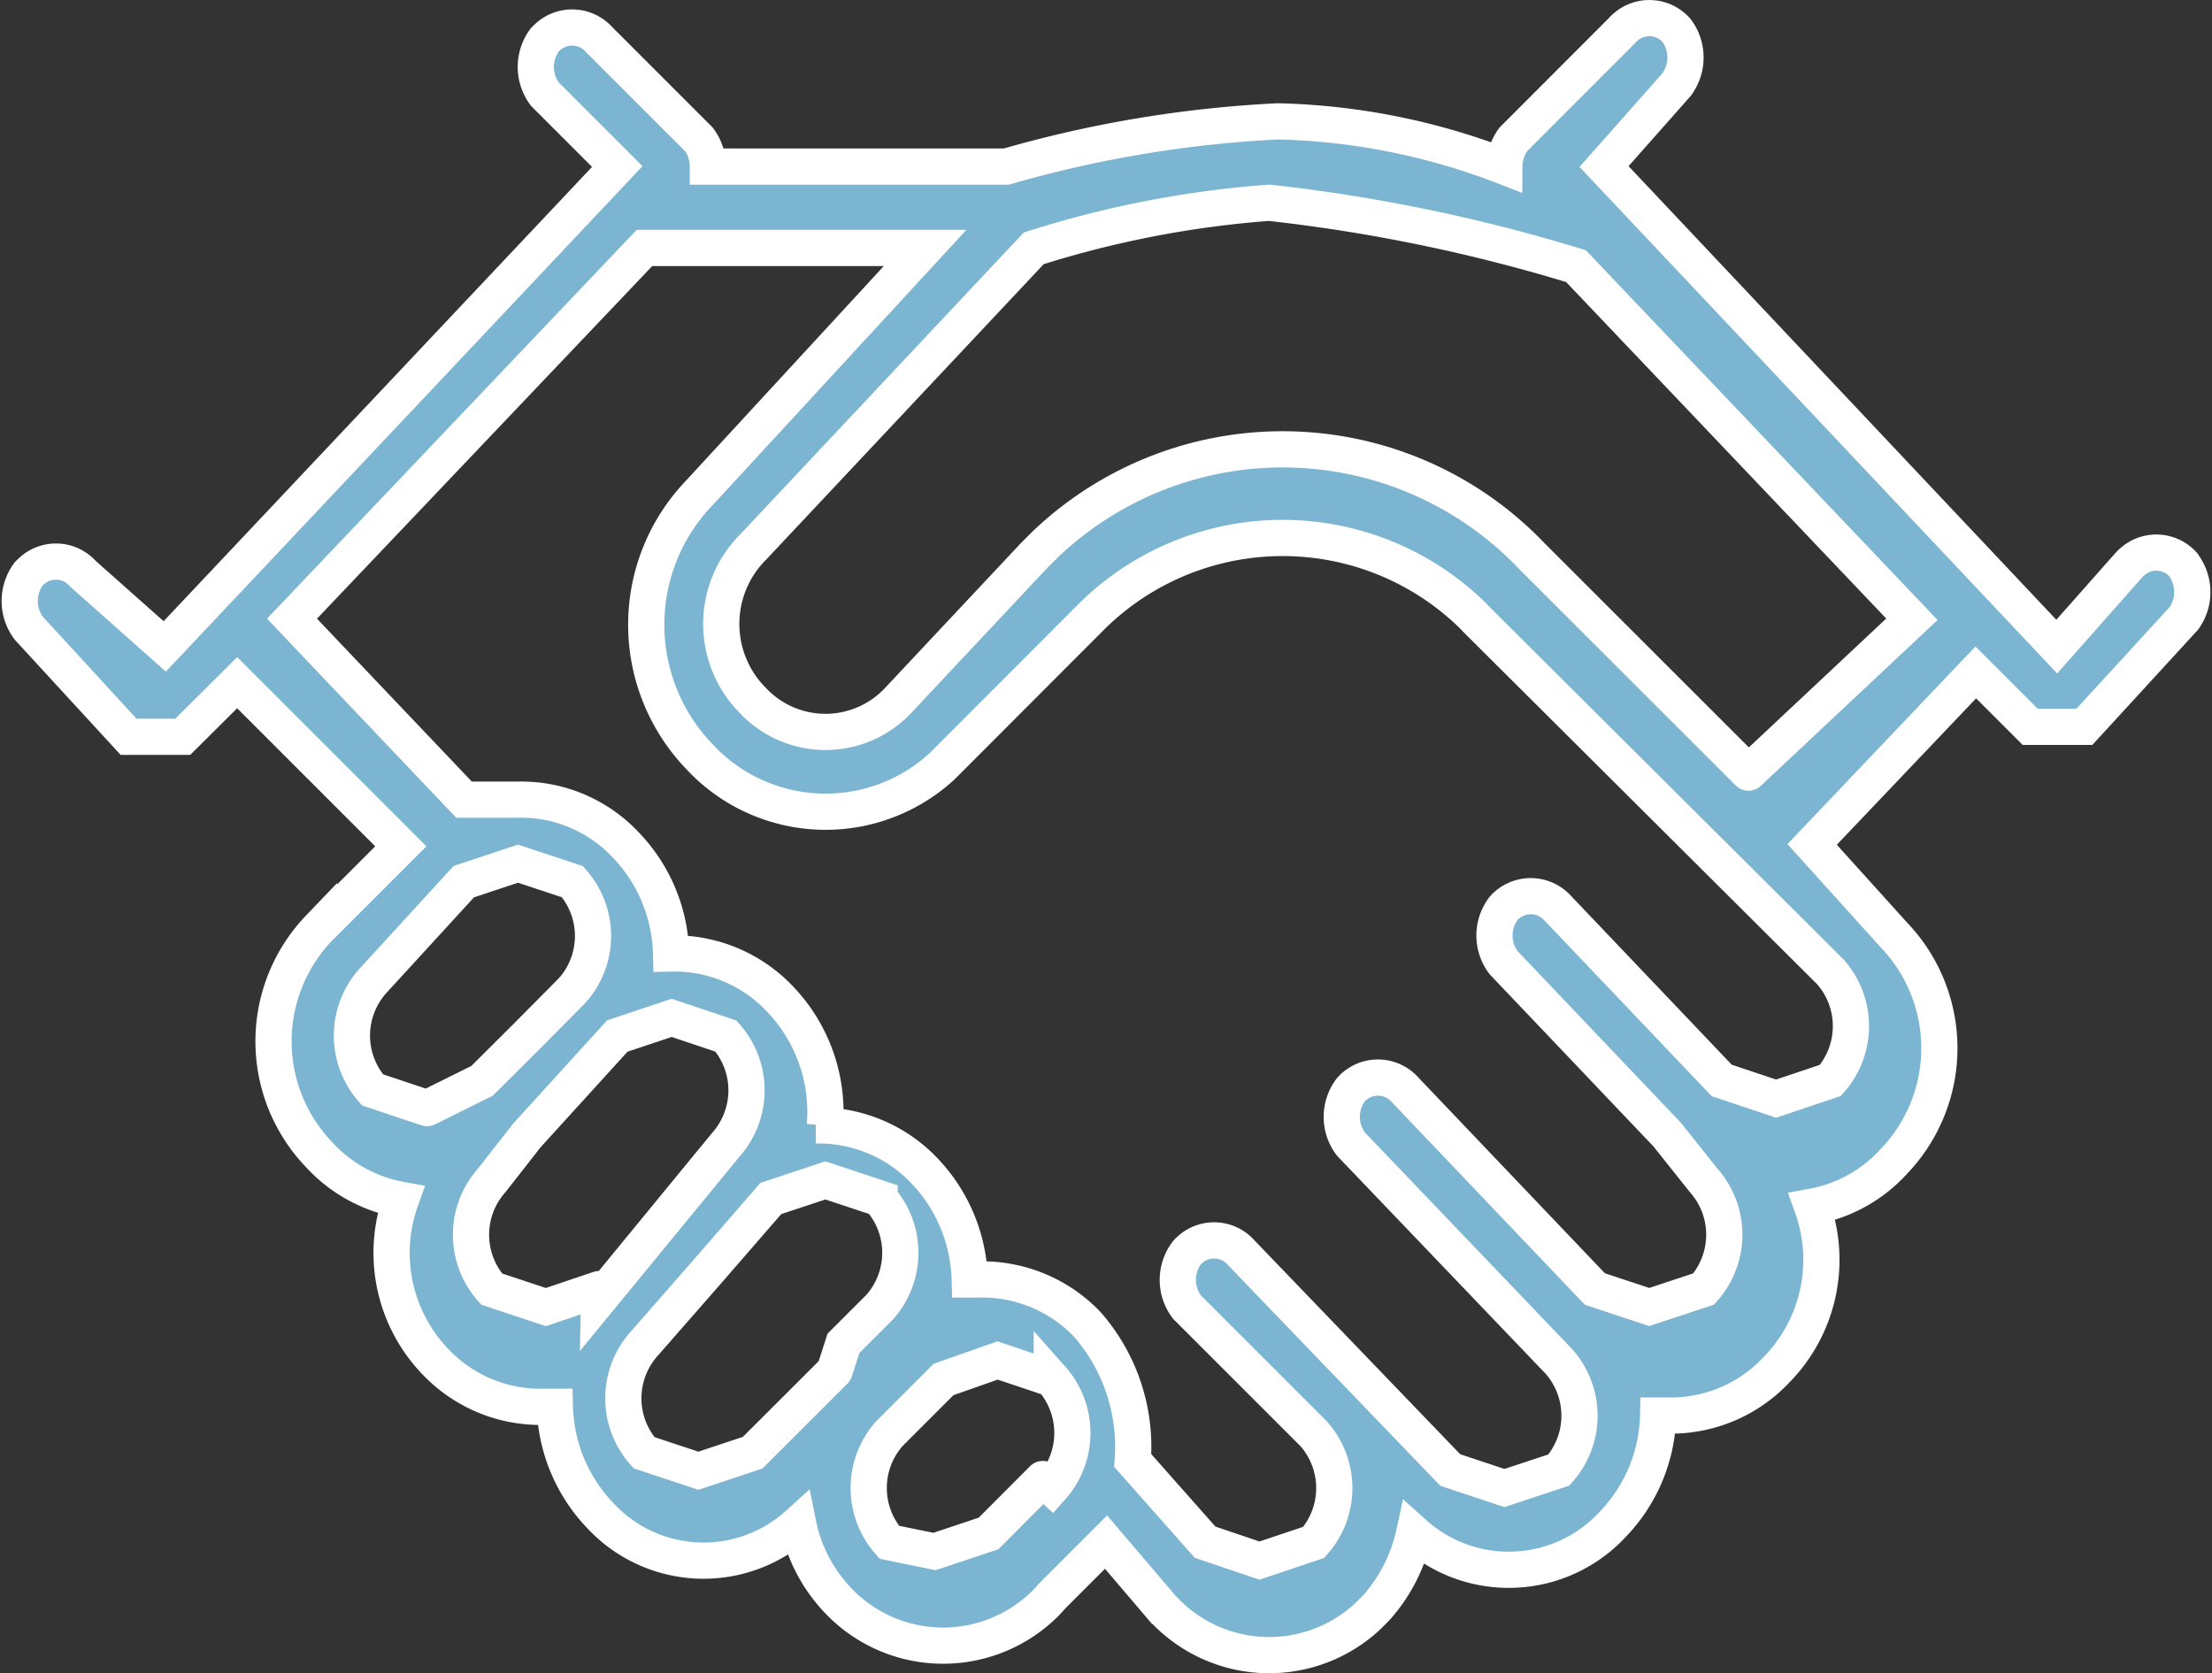 <?xml version="1.0"?>
<svg xmlns="http://www.w3.org/2000/svg" width="94.21" height="71.271" viewBox="0 0 94.21 71.271">
  <rect x="0" y="0" width="94.21" height="71.271" fill="#333333" stroke="none"/>
  <g id="handshake" transform="translate(-10.888 -22.364)">
    <g id="Group_32" data-name="Group 32" transform="translate(9.742 9.742)">
      <path id="Path_937" data-name="Path 937" d="M94.136,36.679a1.533,1.533,0,0,0-2.169-.131.975.975,0,0,0-.139.131l-3.084,3.485L69.463,19.716l3.084-3.485a1.934,1.934,0,0,0,0-2.317,1.542,1.542,0,0,0-2.178-.131.926.926,0,0,0-.131.131L65.6,18.557a1.987,1.987,0,0,0-.383,1.159,28.5,28.5,0,0,0-9.636-1.925,50.593,50.593,0,0,0-11.57,1.925H31.295a1.926,1.926,0,0,0-.383-1.159l-4.243-4.243a1.542,1.542,0,0,0-2.178-.131l-.139.131a1.934,1.934,0,0,0,0,2.317l3.084,3.084L8.163,40.155,4.679,37.062a1.533,1.533,0,0,0-2.169-.131l-.139.131a1.934,1.934,0,0,0,0,2.317l4.252,4.626H8.93L11.248,41.7l6.97,6.97-3.485,3.485a6.97,6.97,0,0,0,0,9.645,6.211,6.211,0,0,0,3.485,1.925,6.691,6.691,0,0,0,1.542,6.97,6.16,6.16,0,0,0,4.635,1.847h.383A6.969,6.969,0,0,0,26.7,77.165a6,6,0,0,0,8.442.375,6.551,6.551,0,0,0,1.542,3.084,6.168,6.168,0,0,0,8.712.549,4.6,4.6,0,0,0,.54-.549l2.317-2.317,2.317,2.718a6.16,6.16,0,0,0,8.712.549q.287-.261.549-.549a6.97,6.97,0,0,0,1.542-3.084,6.032,6.032,0,0,0,8.468-.4,6.909,6.909,0,0,0,1.925-4.626h.392a6.151,6.151,0,0,0,4.626-1.925,6.691,6.691,0,0,0,1.542-6.97,6.177,6.177,0,0,0,3.485-1.934,6.97,6.97,0,0,0,0-9.636l-3.485-3.86,6.97-7.327,2.317,2.317h2.309l4.243-4.626a1.934,1.934,0,0,0-.035-2.274h0m-74.8,23.14-2.317-.775a3.485,3.485,0,0,1,0-4.626l3.886-4.243,2.309-.767,2.317.767a3.485,3.485,0,0,1,0,4.626L23.61,56.735,21.676,58.66l-2.335,1.159m7.327,7.71-2.274.767-2.309-.767a3.485,3.485,0,0,1,0-4.626l1.5-1.917,3.851-4.234,2.317-.775,2.309.775a3.485,3.485,0,0,1,0,4.626l-5.4,6.578.009-.427m10.019,3.485L33.2,74.5l-2.309.767L28.576,74.5a3.485,3.485,0,0,1,0-4.635l2.7-3.084,2.7-3.11L36.3,62.9l2.309.767a3.485,3.485,0,0,1,0,4.635l-1.542,1.542-.375,1.167m8.869,4.609L43.248,77.94l-2.3.767-1.925-.392a3.485,3.485,0,0,1,0-4.626l.767-.767,1.542-1.542,2.3-.81,2.309.775a3.485,3.485,0,0,1,0,4.626l-.383-.348M79.1,54.016a3.485,3.485,0,0,1,0,4.626l-2.309.775-2.317-.775L67.5,51.315a1.551,1.551,0,0,0-2.178-.139,1.053,1.053,0,0,0-.139.139,1.917,1.917,0,0,0,0,2.309l6.97,7.327L73.706,62.9a3.485,3.485,0,0,1,0,4.626l-2.317.767-2.317-.767-8.085-8.486a1.542,1.542,0,0,0-2.169-.139,1.054,1.054,0,0,0-.139.139,1.917,1.917,0,0,0,0,2.309l8.86,9.261a3.485,3.485,0,0,1,0,4.626l-2.317.767-2.309-.767-8.9-9.252a1.533,1.533,0,0,0-2.178-.139,1.054,1.054,0,0,0-.139.139,1.917,1.917,0,0,0,0,2.309l5.4,5.4a3.485,3.485,0,0,1,0,4.626l-2.309.775-2.317-.784L49.39,74.83a7.928,7.928,0,0,0-1.925-5.785A6.186,6.186,0,0,0,42.83,67.12h-.383a6.969,6.969,0,0,0-1.925-4.626,6.194,6.194,0,0,0-4.626-1.934h.383a6.97,6.97,0,0,0-1.925-5.4,6.186,6.186,0,0,0-4.626-1.925,6.918,6.918,0,0,0-1.934-4.626,6.1,6.1,0,0,0-4.626-1.925H20.91l-7.327-7.71L28.594,23.183H40.547L30.911,33.638a8.1,8.1,0,0,0,0,11.187,7.327,7.327,0,0,0,10.35.444l.444-.444,5.776-5.785a11.57,11.57,0,0,1,16.362-.227l.218.227L79.1,54.016M75.614,45.53,66.379,36.3a14.654,14.654,0,0,0-20.718-.488l-.488.488-5.785,6.168a4.243,4.243,0,0,1-5.994.174c-.061-.052-.113-.113-.174-.174a4.626,4.626,0,0,1,0-6.543L45.173,23.2A43.718,43.718,0,0,1,55.2,21.258a71.441,71.441,0,0,1,13.068,2.7L82.575,39,75.614,45.53" fill="#7cb5d2"/>
    </g>
    <g id="Group_33" data-name="Group 33" transform="translate(9.742 9.742)">
      <path id="Path_938" data-name="Path 938" d="M94.136,36.679a1.533,1.533,0,0,0-2.169-.131.975.975,0,0,0-.139.131l-3.084,3.485L69.463,19.716l3.084-3.485a1.934,1.934,0,0,0,0-2.317,1.542,1.542,0,0,0-2.178-.131.926.926,0,0,0-.131.131L65.6,18.557a1.987,1.987,0,0,0-.383,1.159,28.5,28.5,0,0,0-9.636-1.925,50.593,50.593,0,0,0-11.57,1.925H31.295a1.926,1.926,0,0,0-.383-1.159l-4.243-4.243a1.542,1.542,0,0,0-2.178-.131l-.139.131a1.934,1.934,0,0,0,0,2.317l3.084,3.084L8.163,40.155,4.679,37.062a1.533,1.533,0,0,0-2.169-.131l-.139.131a1.934,1.934,0,0,0,0,2.317l4.252,4.626H8.93L11.248,41.7l6.97,6.97-3.485,3.485a6.97,6.97,0,0,0,0,9.645,6.211,6.211,0,0,0,3.485,1.925,6.691,6.691,0,0,0,1.542,6.97,6.16,6.16,0,0,0,4.635,1.847h.383A6.969,6.969,0,0,0,26.7,77.165a6,6,0,0,0,8.442.375,6.551,6.551,0,0,0,1.542,3.084,6.168,6.168,0,0,0,8.712.549,4.6,4.6,0,0,0,.54-.549l2.317-2.317,2.317,2.718a6.16,6.16,0,0,0,8.712.549q.287-.261.549-.549a6.97,6.97,0,0,0,1.542-3.084,6.032,6.032,0,0,0,8.468-.4,6.909,6.909,0,0,0,1.925-4.626h.392a6.151,6.151,0,0,0,4.626-1.925,6.691,6.691,0,0,0,1.542-6.97,6.177,6.177,0,0,0,3.485-1.934,6.97,6.97,0,0,0,0-9.636l-3.485-3.86,6.97-7.327,2.317,2.317h2.309l4.243-4.626a1.934,1.934,0,0,0-.035-2.274h0m-74.8,23.14-2.317-.775a3.485,3.485,0,0,1,0-4.626l3.886-4.243,2.309-.767,2.317.767a3.485,3.485,0,0,1,0,4.626L23.61,56.735,21.676,58.66l-2.335,1.159m7.327,7.71-2.274.767-2.309-.767a3.485,3.485,0,0,1,0-4.626l1.5-1.917,3.851-4.234,2.317-.775,2.309.775a3.485,3.485,0,0,1,0,4.626l-5.4,6.578.009-.427m10.019,3.485L33.2,74.5l-2.309.767L28.576,74.5a3.485,3.485,0,0,1,0-4.635l2.7-3.084,2.7-3.11L36.3,62.9l2.309.767a3.485,3.485,0,0,1,0,4.635l-1.542,1.542-.375,1.167m8.869,4.609L43.248,77.94l-2.3.767-1.925-.392a3.485,3.485,0,0,1,0-4.626l.767-.767,1.542-1.542,2.3-.81,2.309.775a3.485,3.485,0,0,1,0,4.626l-.383-.348M79.1,54.016a3.485,3.485,0,0,1,0,4.626l-2.309.775-2.317-.775L67.5,51.315a1.551,1.551,0,0,0-2.178-.139,1.053,1.053,0,0,0-.139.139,1.917,1.917,0,0,0,0,2.309l6.97,7.327L73.706,62.9a3.485,3.485,0,0,1,0,4.626l-2.317.767-2.317-.767-8.085-8.486a1.542,1.542,0,0,0-2.169-.139,1.054,1.054,0,0,0-.139.139,1.917,1.917,0,0,0,0,2.309l8.86,9.261a3.485,3.485,0,0,1,0,4.626l-2.317.767-2.309-.767-8.9-9.252a1.533,1.533,0,0,0-2.178-.139,1.054,1.054,0,0,0-.139.139,1.917,1.917,0,0,0,0,2.309l5.4,5.4a3.485,3.485,0,0,1,0,4.626l-2.309.775-2.317-.784L49.39,74.83a7.928,7.928,0,0,0-1.925-5.785A6.186,6.186,0,0,0,42.83,67.12h-.383a6.969,6.969,0,0,0-1.925-4.626,6.194,6.194,0,0,0-4.626-1.934h.383a6.97,6.97,0,0,0-1.925-5.4,6.186,6.186,0,0,0-4.626-1.925,6.918,6.918,0,0,0-1.934-4.626,6.1,6.1,0,0,0-4.626-1.925H20.91l-7.327-7.71L28.594,23.183H40.547L30.911,33.638a8.1,8.1,0,0,0,0,11.187,7.327,7.327,0,0,0,10.35.444l.444-.444,5.776-5.785a11.57,11.57,0,0,1,16.362-.227l.218.227L79.1,54.016M75.614,45.53,66.379,36.3a14.654,14.654,0,0,0-20.718-.488l-.488.488-5.785,6.168a4.243,4.243,0,0,1-5.994.174c-.061-.052-.113-.113-.174-.174a4.626,4.626,0,0,1,0-6.543L45.173,23.2A43.718,43.718,0,0,1,55.2,21.258a71.441,71.441,0,0,1,13.068,2.7L82.575,39,75.614,45.53" fill="none" stroke="#fff" stroke-linecap="round" stroke-miterlimit="10" stroke-width="1.542"/>
    </g>
  </g>
</svg>
